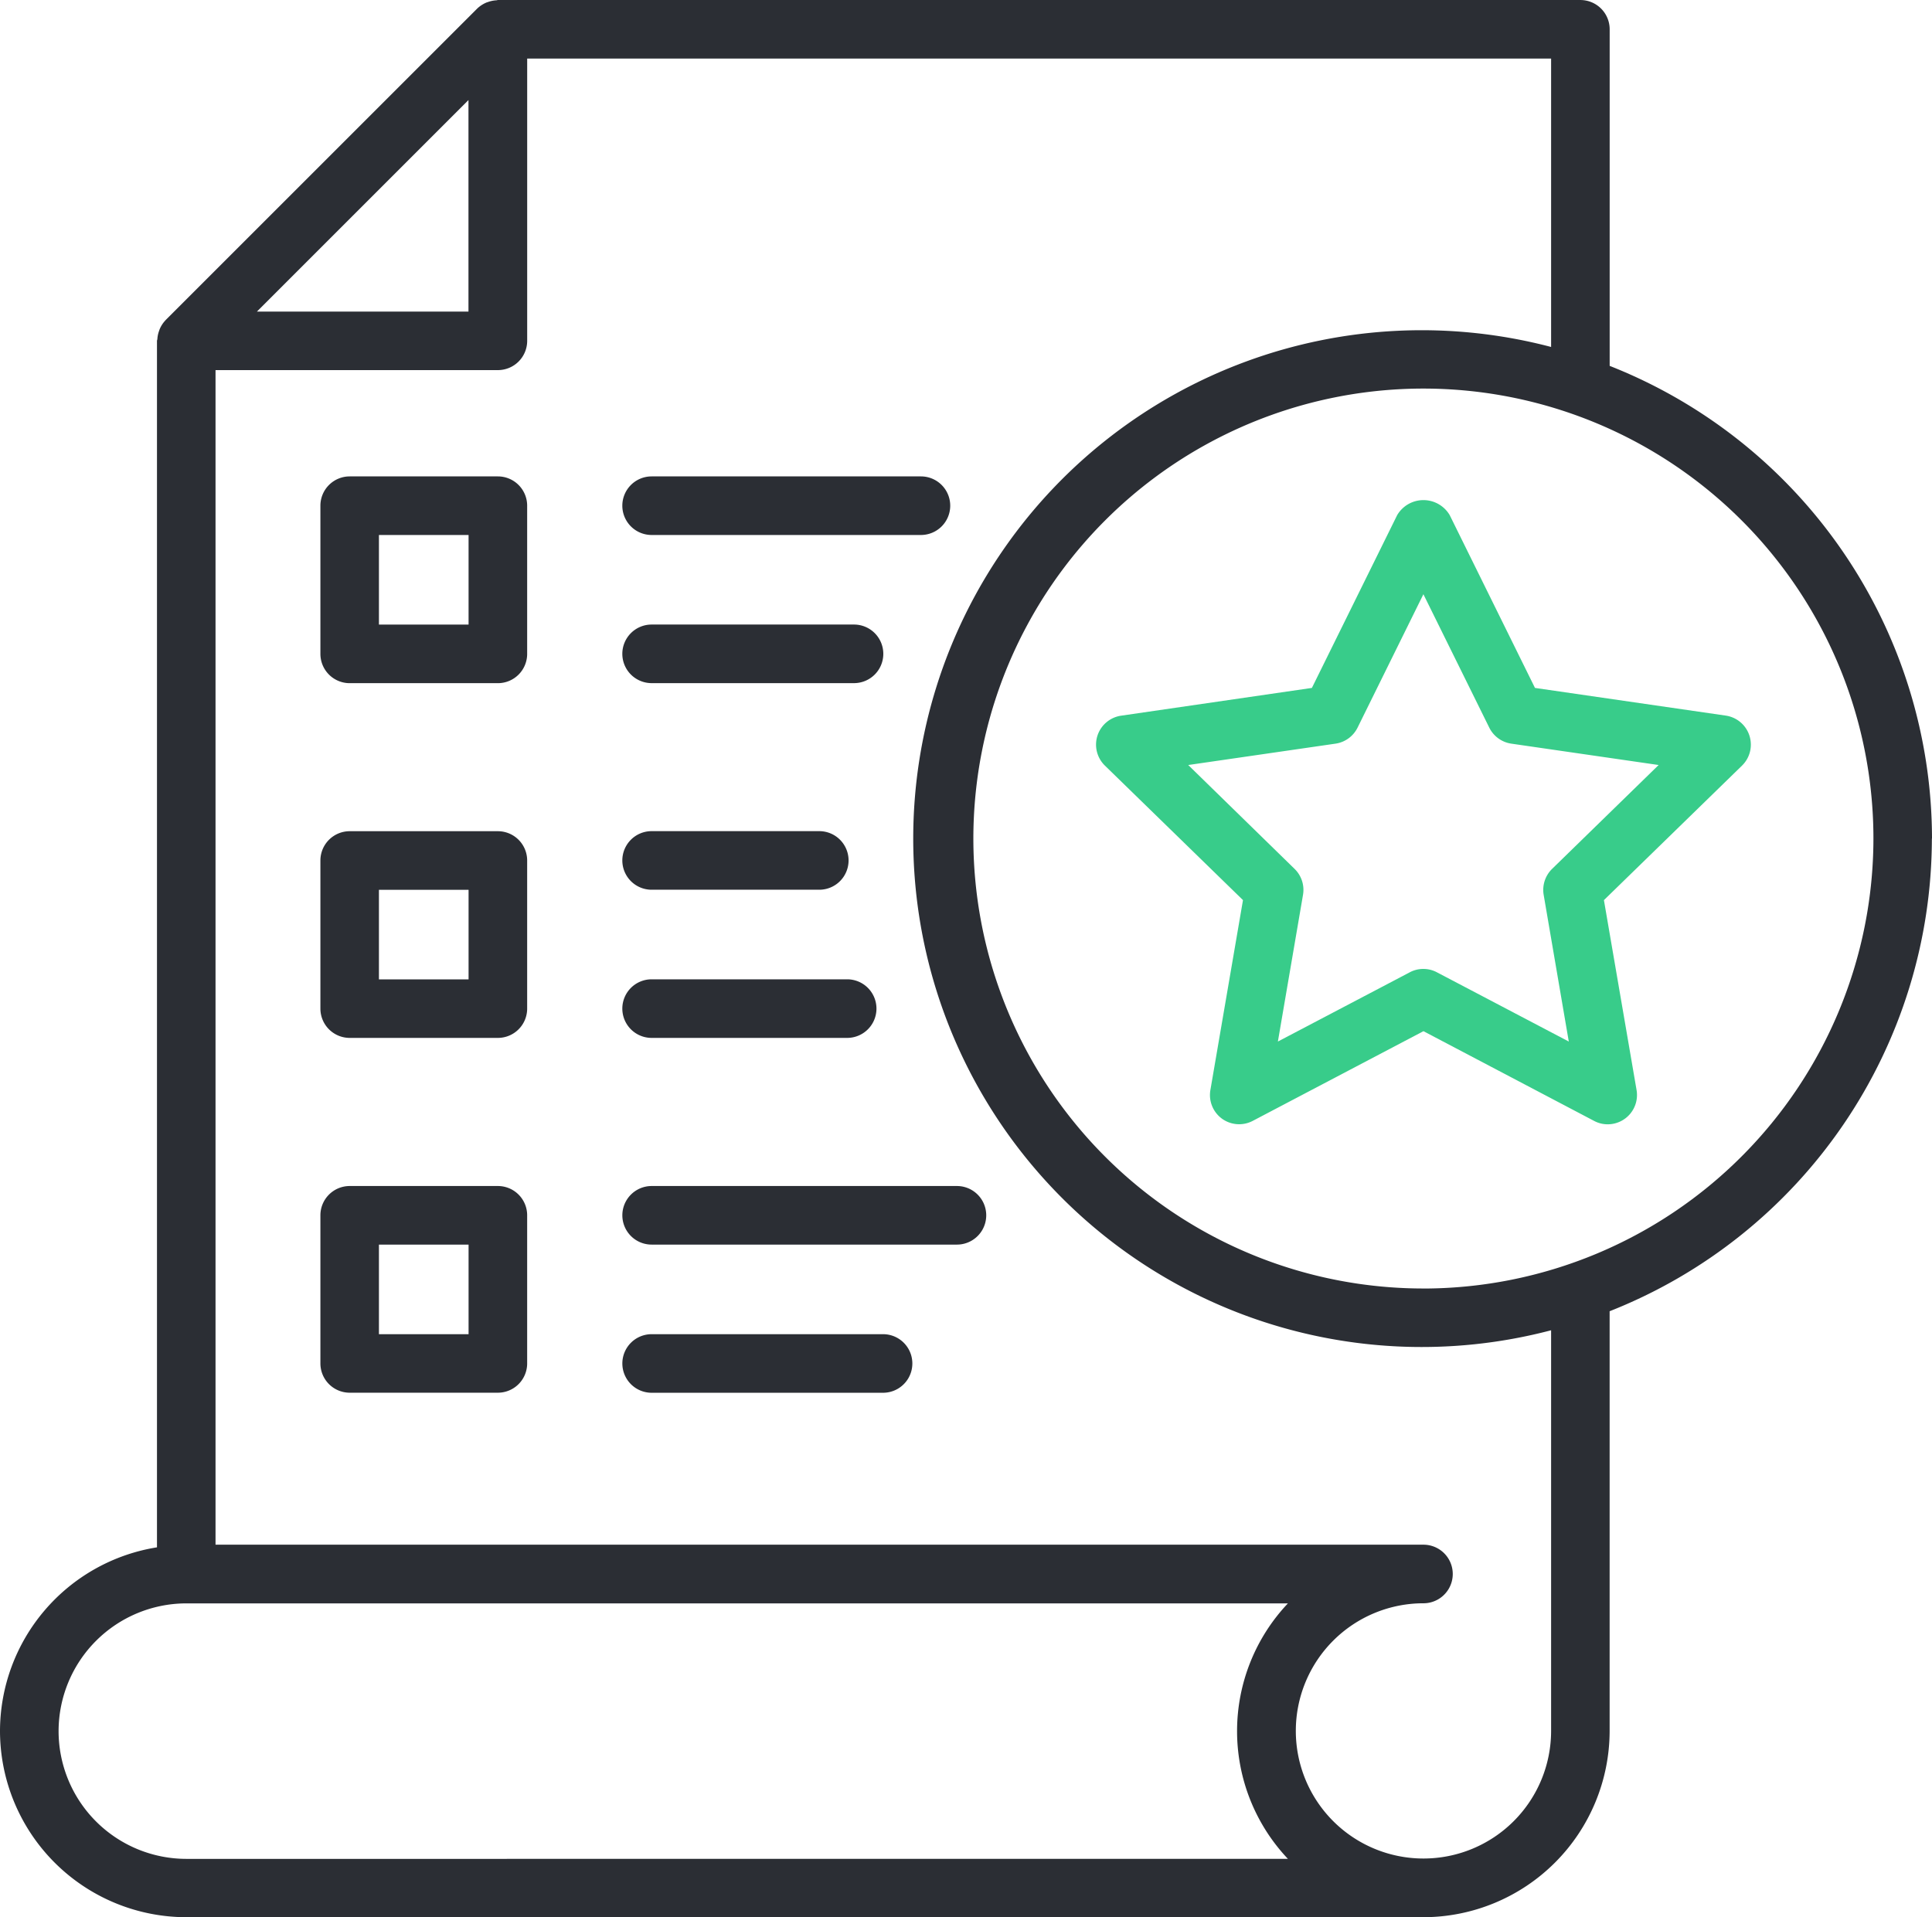 <svg xmlns="http://www.w3.org/2000/svg" xmlns:xlink="http://www.w3.org/1999/xlink" width="92.33" height="91.643" viewBox="0 0 92.33 91.643">
  <defs>
    <clipPath id="clip-path">
      <path id="Path_10737" data-name="Path 10737" d="M0,44H92.33V-47.643H0Z" transform="translate(0 47.643)" fill="none"/>
    </clipPath>
  </defs>
  <g id="Group_4932" data-name="Group 4932" transform="translate(0 47.643)">
    <g id="Group_4943" data-name="Group 4943" transform="translate(0 -47.643)" clip-path="url(#clip-path)">
      <g id="Group_4932-2" data-name="Group 4932" transform="translate(15.314 22.771)">
        <path id="Path_10726" data-name="Path 10726" d="M4.071,0H-3.01a1.4,1.4,0,0,0-1.4,1.4V8.483a1.4,1.4,0,0,0,1.4,1.4H4.071a1.4,1.4,0,0,0,1.4-1.4V1.4A1.4,1.4,0,0,0,4.071,0m-1.4,7.082H-1.613V2.8H2.671Z" transform="translate(4.408)" fill="#2b2e34"/>
      </g>
      <g id="Group_4933" data-name="Group 4933" transform="translate(15.314 39.73)">
        <path id="Path_10727" data-name="Path 10727" d="M4.071,0H-3.01a1.4,1.4,0,0,0-1.4,1.4V8.479a1.4,1.4,0,0,0,1.4,1.4H4.071a1.4,1.4,0,0,0,1.4-1.4V1.4A1.4,1.4,0,0,0,4.071,0m-1.4,7.082H-1.613V2.8H2.671Z" transform="translate(4.408)" fill="#2b2e34"/>
      </g>
      <g id="Group_4934" data-name="Group 4934" transform="translate(15.314 56.689)">
        <path id="Path_10728" data-name="Path 10728" d="M4.071,0H-3.01a1.4,1.4,0,0,0-1.4,1.4V8.479a1.4,1.4,0,0,0,1.4,1.4H4.071a1.4,1.4,0,0,0,1.4-1.4V1.4A1.4,1.4,0,0,0,4.071,0m-1.4,7.082H-1.613V2.8H2.671Z" transform="translate(4.408)" fill="#2b2e34"/>
      </g>
      <g id="Group_4935" data-name="Group 4935" transform="translate(29.743 22.772)">
        <path id="Path_10729" data-name="Path 10729" d="M.671,1.344h12.87a1.4,1.4,0,0,0,1.4-1.4,1.4,1.4,0,0,0-1.4-1.4H.671a1.4,1.4,0,0,0-1.4,1.4,1.4,1.4,0,0,0,1.4,1.4" transform="translate(0.727 1.455)" fill="#2b2e34"/>
      </g>
      <g id="Group_4936" data-name="Group 4936" transform="translate(29.743 29.853)">
        <path id="Path_10730" data-name="Path 10730" d="M.671,1.344h9.672a1.4,1.4,0,0,0,1.4-1.4,1.4,1.4,0,0,0-1.4-1.4H.671a1.4,1.4,0,0,0-1.4,1.4,1.4,1.4,0,0,0,1.4,1.4" transform="translate(0.727 1.455)" fill="#2b2e34"/>
      </g>
      <g id="Group_4937" data-name="Group 4937" transform="translate(29.743 39.73)">
        <path id="Path_10731" data-name="Path 10731" d="M.671,1.343H8.683a1.4,1.4,0,0,0,1.4-1.4,1.4,1.4,0,0,0-1.4-1.4H.671a1.4,1.4,0,0,0-1.4,1.4,1.4,1.4,0,0,0,1.4,1.4" transform="translate(0.727 1.454)" fill="#2b2e34"/>
      </g>
      <g id="Group_4938" data-name="Group 4938" transform="translate(29.743 46.812)">
        <path id="Path_10732" data-name="Path 10732" d="M.671,1.343h9.345a1.4,1.4,0,0,0,1.4-1.4,1.4,1.4,0,0,0-1.4-1.4H.671a1.4,1.4,0,0,0-1.4,1.4,1.4,1.4,0,0,0,1.4,1.4" transform="translate(0.727 1.454)" fill="#2b2e34"/>
      </g>
      <g id="Group_4939" data-name="Group 4939" transform="translate(29.742 56.689)">
        <path id="Path_10733" data-name="Path 10733" d="M7.677,0H-6.913a1.4,1.4,0,0,0-1.4,1.4,1.4,1.4,0,0,0,1.4,1.4H7.677a1.4,1.4,0,0,0,0-2.8" transform="translate(8.313)" fill="#2b2e34"/>
      </g>
      <g id="Group_4940" data-name="Group 4940" transform="translate(29.744 63.771)">
        <path id="Path_10734" data-name="Path 10734" d="M5.981,0H-5.078a1.4,1.4,0,0,0-1.4,1.4,1.4,1.4,0,0,0,1.4,1.4H5.981a1.4,1.4,0,1,0,0-2.8" transform="translate(6.476)" fill="#2b2e34"/>
      </g>
      <g id="Group_4941" data-name="Group 4941" transform="translate(0 0.001)">
        <path id="Path_10735" data-name="Path 10735" d="M44.33,19.244A24.326,24.326,0,0,0,28.926-3.35V-19.437a1.4,1.4,0,0,0-1.4-1.4H-24.206c-.025,0-.044.012-.069.013a1.41,1.41,0,0,0-.4.081c-.037.012-.071.021-.1.035a1.478,1.478,0,0,0-.419.279L-35.124-10.5l-4.965,4.965s0,.008-.006.01a1.386,1.386,0,0,0-.265.4c-.021.046-.033.092-.05.138a1.362,1.362,0,0,0-.069.35c0,.033-.019.06-.019.092V53.121A8.91,8.91,0,0,0-48,61.9a8.913,8.913,0,0,0,8.9,8.9H20.024a8.914,8.914,0,0,0,8.9-8.9V41.836a24.326,24.326,0,0,0,15.4-22.592m-76.536-28.7,6.6-6.6V-5.945H-35.722Zm-3.851,77.468H-39.1A6.109,6.109,0,0,1-45.2,61.9,6.111,6.111,0,0,1-39.1,55.8H13.549a8.886,8.886,0,0,0,0,12.211ZM26.127,61.9a6.1,6.1,0,1,1-6.1-6.105,1.4,1.4,0,0,0,0-2.8H-37.7V-3.148h13.494a1.4,1.4,0,0,0,1.4-1.4V-18.038H26.127V-4.254a24.3,24.3,0,1,0,0,47Zm-6.1-21.151A21.507,21.507,0,1,1,41.531,19.244,21.532,21.532,0,0,1,20.026,40.751" transform="translate(48 20.837)" fill="#2b2e34"/>
      </g>
      <g id="Group_4942" data-name="Group 4942" transform="translate(52.38 23.904)">
        <path id="Path_10736" data-name="Path 10736" d="M14.991,5.4a1.4,1.4,0,0,0-1.131-.952L4.744,3.125.669-5.135a1.457,1.457,0,0,0-2.51,0l-4.076,8.26-9.116,1.327a1.4,1.4,0,0,0-1.131.952,1.4,1.4,0,0,0,.354,1.433l6.6,6.43-1.558,9.081a1.4,1.4,0,0,0,.556,1.368,1.4,1.4,0,0,0,1.475.1l8.152-4.284L7.568,23.82a1.37,1.37,0,0,0,.65.163A1.4,1.4,0,0,0,9.6,22.349L8.039,13.268l6.6-6.43A1.4,1.4,0,0,0,14.991,5.4M5.56,11.777a1.408,1.408,0,0,0-.4,1.241l1.2,7.009-6.3-3.308a1.37,1.37,0,0,0-.652-.162,1.368,1.368,0,0,0-.65.162l-6.3,3.308,1.2-7.009a1.4,1.4,0,0,0-.4-1.241L-11.827,6.81l7.038-1.021a1.4,1.4,0,0,0,1.054-.764L-.588-1.353,2.561,5.025a1.4,1.4,0,0,0,1.054.764L10.654,6.81Z" transform="translate(16.232 5.852)" fill="#38cc8a"/>
      </g>
    </g>
  </g>
</svg>
